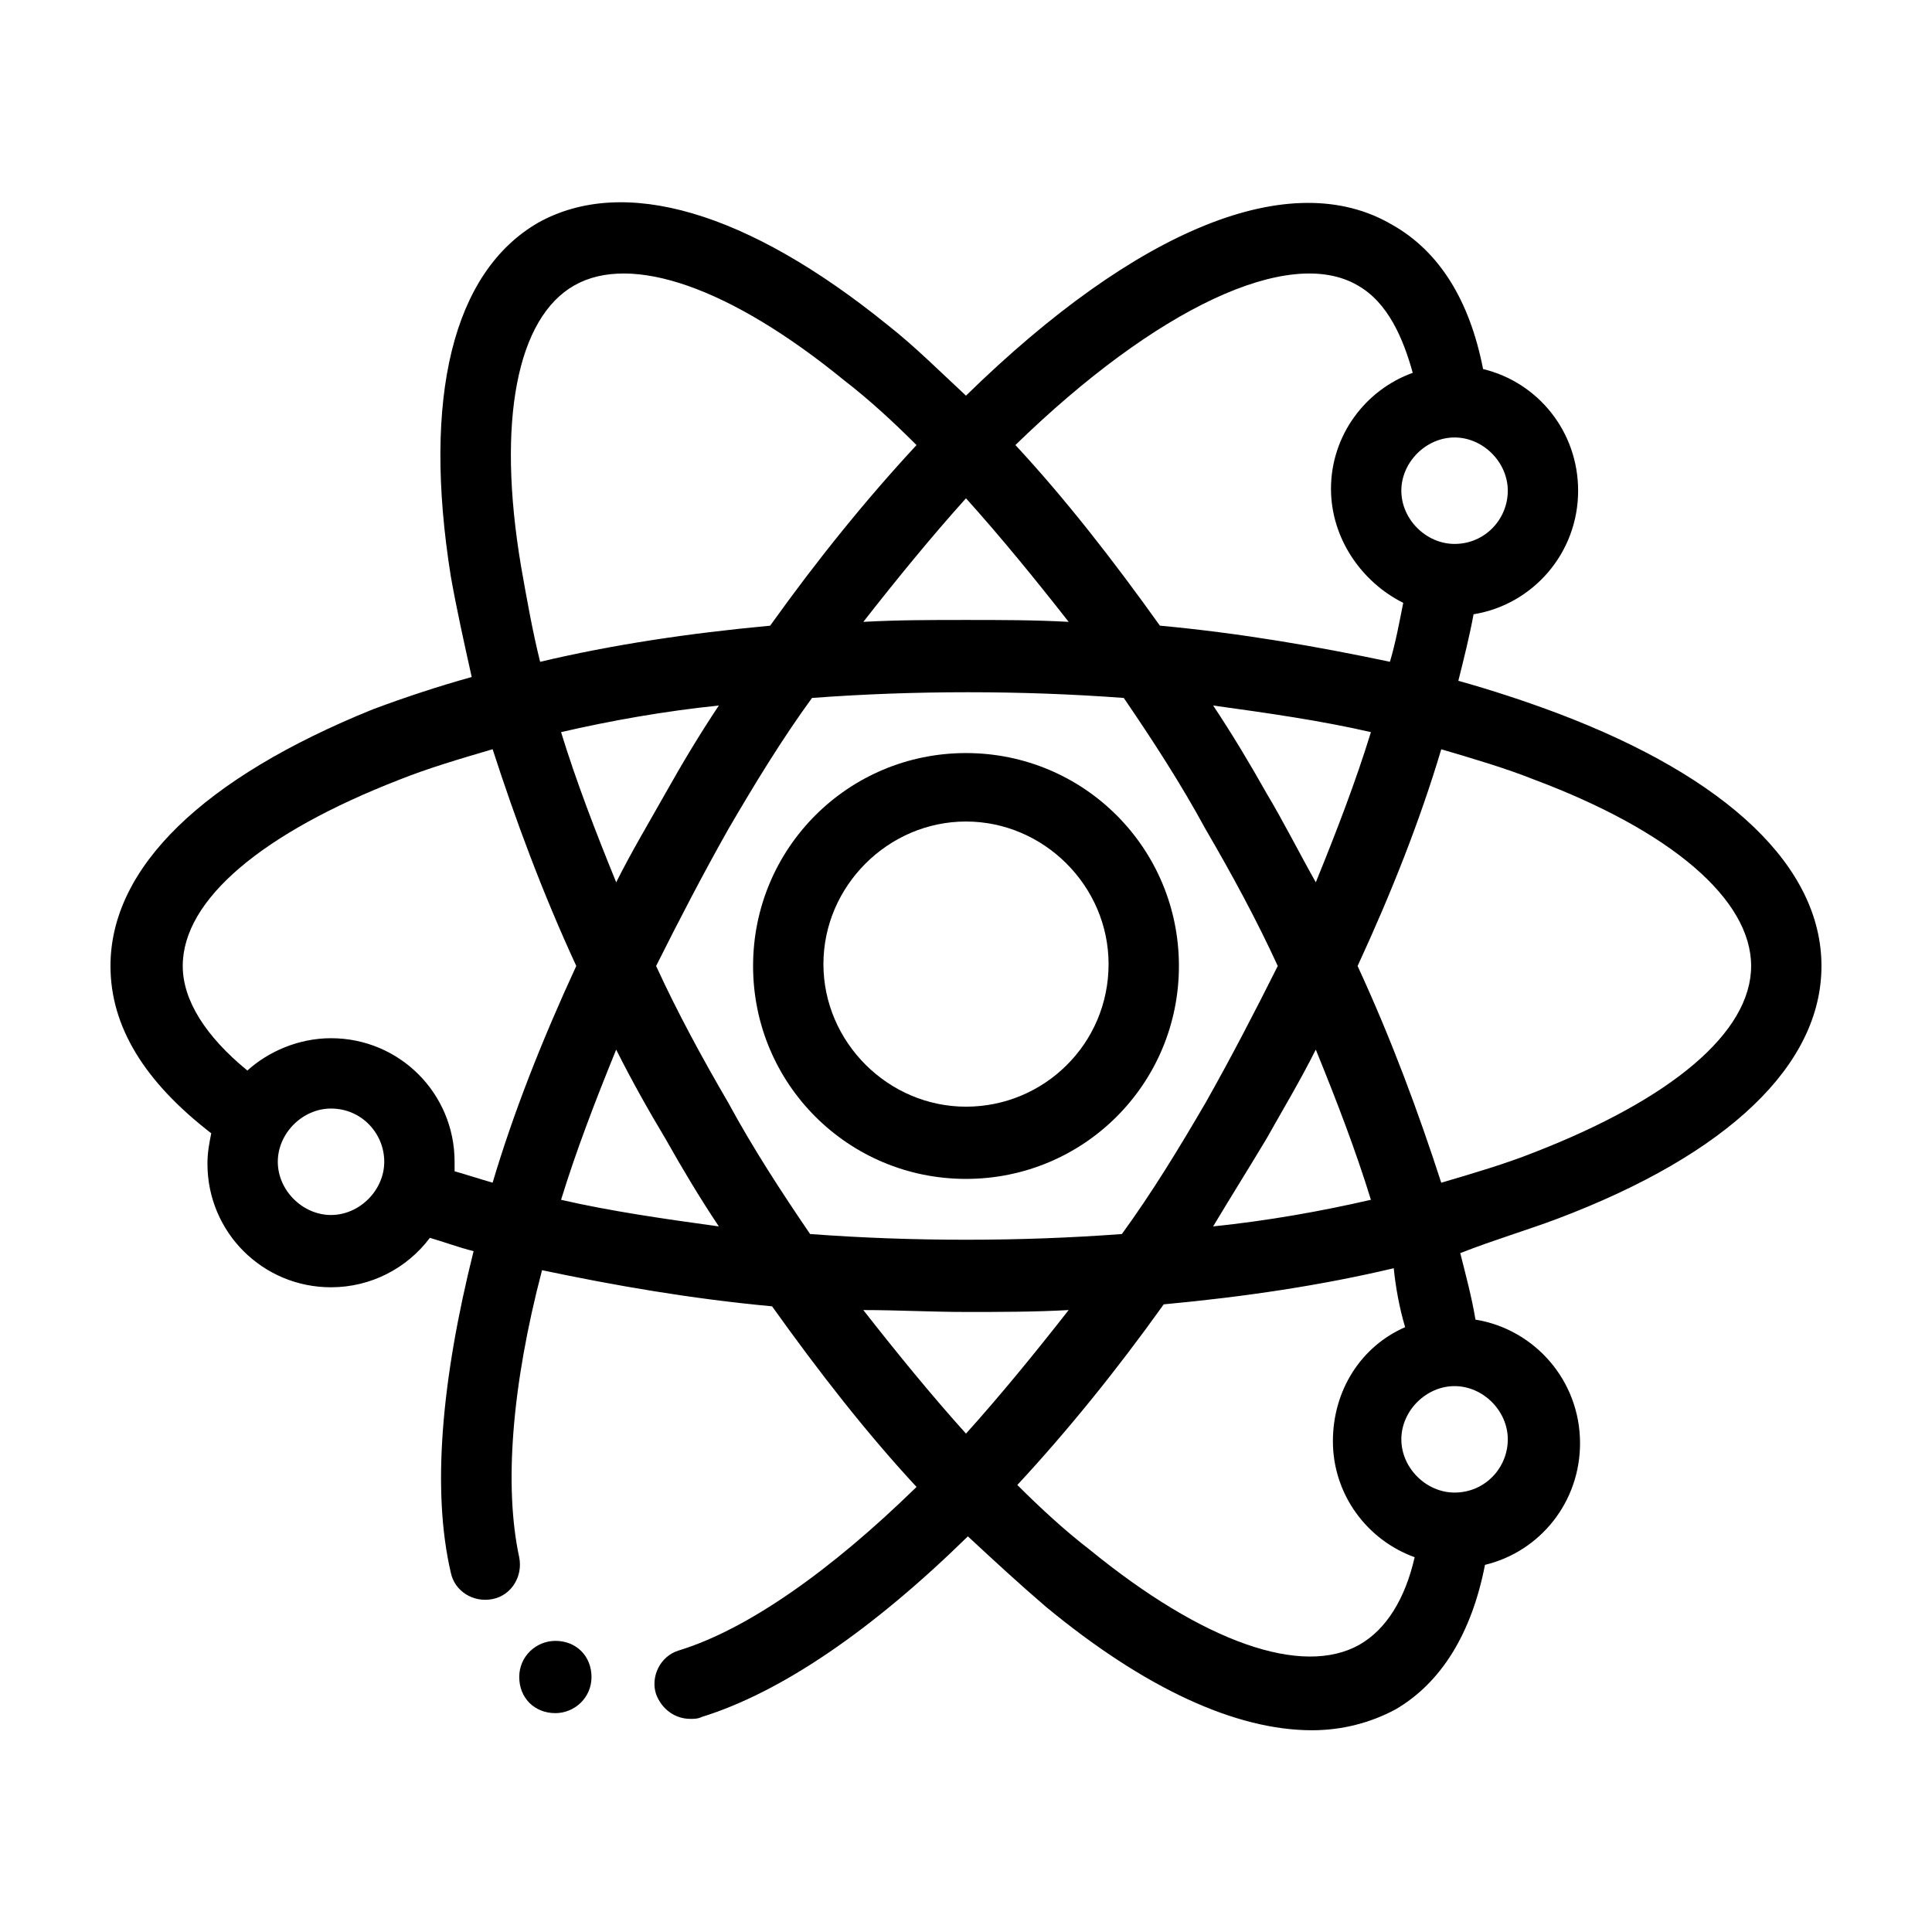 <?xml version="1.0" encoding="UTF-8"?>
<!-- The Best Svg Icon site in the world: iconSvg.co, Visit us! https://iconsvg.co -->
<svg fill="#000000" width="800px" height="800px" version="1.1" viewBox="144 144 512 512" xmlns="http://www.w3.org/2000/svg">
 <g>
  <path d="m556.68 467c45.344-17.129 70.027-40.809 70.027-67.004 0-26.199-24.688-49.879-70.031-67.008-8.062-3.023-17.129-6.047-26.199-8.566 1.512-6.047 3.023-12.09 4.031-17.633 15.617-2.519 27.711-16.121 27.711-32.746 0-15.617-10.578-28.719-25.191-32.242-3.527-18.137-11.586-31.234-24.184-38.289-26.699-15.621-67.508 1.004-112.85 45.34-7.055-6.551-13.602-13.098-20.656-18.641-37.281-30.23-70.031-39.801-92.699-27.207-22.672 13.098-30.73 46.352-23.176 93.707 1.512 8.566 3.527 17.633 5.543 26.703-9.07 2.519-18.137 5.543-26.199 8.566-44.84 18.137-69.527 41.816-69.527 68.016 0 16.121 9.07 30.73 26.703 44.336-0.504 2.519-1.008 5.039-1.008 8.062 0 18.137 14.609 32.746 32.746 32.746 10.578 0 20.152-5.039 26.199-13.098 3.527 1.008 7.559 2.519 11.586 3.527-8.566 34.258-11.082 63.48-6.047 85.145 1.008 5.039 6.047 8.062 11.082 7.055 5.039-1.008 8.062-6.047 7.055-11.082-4.031-18.641-2.016-45.344 6.047-76.074 19.145 4.031 39.297 7.559 60.961 9.574 12.594 17.633 25.191 33.754 38.289 47.863-22.672 22.168-44.84 37.785-62.977 43.328-5.039 1.512-7.559 7.055-6.047 11.586 1.512 4.031 5.039 6.551 9.07 6.551 1.008 0 2.016 0 3.023-0.504 21.16-6.551 45.344-23.176 70.535-47.863 7.055 6.551 13.602 12.594 20.656 18.641 26.199 21.664 50.383 32.746 70.535 32.746 8.062 0 15.617-2.016 22.168-5.543 12.09-7.055 20.152-20.152 23.68-38.289 14.609-3.527 25.191-16.625 25.191-32.242 0-16.625-12.09-30.23-27.711-32.746-1.008-6.047-2.519-11.586-4.031-17.633 9.066-3.539 17.629-6.059 25.691-9.082zm51.387-67.004c0 17.633-21.16 35.266-57.434 49.375-7.559 3.023-16.121 5.543-24.688 8.062-6.047-18.641-13.098-37.785-22.168-57.434 9.07-19.648 16.625-38.793 22.168-57.434 8.566 2.519 17.129 5.039 24.688 8.062 36.273 13.594 57.434 31.73 57.434 49.367zm-208.07 72.547c-14.105 0-27.711-0.504-41.312-1.512-7.559-11.082-15.113-22.672-21.664-34.762-7.055-12.09-13.602-24.184-19.145-36.273 6.047-12.09 12.594-24.688 19.145-36.273 7.055-12.09 14.105-23.68 22.168-34.762 13.602-1.008 27.207-1.512 41.312-1.512 14.105 0 27.711 0.504 41.312 1.512 7.559 11.082 15.113 22.672 21.664 34.762 7.055 12.09 13.602 24.184 19.145 36.273-6.047 12.09-12.594 24.688-19.145 36.273-7.055 12.09-14.105 23.68-22.168 34.762-13.605 1.008-27.207 1.512-41.312 1.512zm-107.31-134.52c13.098-3.023 27.207-5.543 41.816-7.055-5.039 7.559-9.574 15.113-14.105 23.176-4.535 8.062-9.07 15.617-13.098 23.68-5.547-13.605-10.582-26.703-14.613-39.801zm107.31-61.969c9.07 10.078 18.137 21.16 27.207 32.746-9.07-0.504-18.137-0.504-27.207-0.504s-18.137 0-27.207 0.504c9.07-11.586 18.137-22.672 27.207-32.746zm79.602 78.09c-4.535-8.062-9.07-15.617-14.105-23.176 14.609 2.016 28.719 4.031 41.816 7.055-4.031 13.098-9.07 26.199-14.609 39.801-4.539-8.062-8.57-16.121-13.102-23.68zm0 91.691c4.535-8.062 9.07-15.617 13.098-23.68 5.543 13.602 10.578 26.703 14.609 39.801-13.098 3.023-27.207 5.543-41.816 7.055 4.535-7.555 9.574-15.617 14.109-23.176zm49.875-157.69c-7.559 0-14.105-6.551-14.105-14.105 0-7.559 6.551-14.105 14.105-14.105 7.559 0 14.105 6.551 14.105 14.105 0.004 7.555-6.043 14.105-14.105 14.105zm-25.691-68.52c8.062 4.535 12.09 14.105 14.609 23.176-12.594 4.535-21.664 16.625-21.664 30.73 0 13.098 8.062 24.688 19.145 30.23-1.008 5.039-2.016 10.578-3.527 15.617-19.145-4.031-39.297-7.559-60.961-9.574-12.594-17.633-25.191-33.754-38.289-47.863 37.281-36.27 72.547-52.895 90.688-42.316zm-221.68 74.566c-6.551-38.793-1.008-66 14.105-74.562 15.113-8.566 41.312 0.504 71.539 25.191 6.551 5.039 13.098 11.082 19.145 17.129-13.098 14.105-26.199 30.23-38.793 47.863-21.664 2.016-41.816 5.039-60.961 9.574-2.012-8.066-3.523-16.633-5.035-25.195zm-36.273 157.69c0 7.559-6.551 14.105-14.105 14.105-7.559 0-14.105-6.551-14.105-14.105 0-7.559 6.551-14.105 14.105-14.105 8.059 0 14.105 6.547 14.105 14.105zm-14.105-32.746c-8.566 0-16.625 3.527-22.168 8.566-11.082-9.07-17.129-18.641-17.129-27.711 0-17.633 21.16-35.266 57.434-49.375 7.559-3.023 16.121-5.543 24.688-8.062 6.047 18.641 13.098 37.785 22.168 57.434-9.07 19.648-16.625 38.793-22.168 57.434-3.527-1.008-6.551-2.016-10.078-3.023v-2.519c0-18.133-14.609-32.742-32.746-32.742zm60.961 42.824c4.031-13.098 9.07-26.199 14.609-39.801 4.031 8.062 8.566 16.121 13.098 23.68 4.535 8.062 9.07 15.617 14.105 23.176-14.605-2.019-28.715-4.035-41.812-7.055zm107.31 29.723c9.07 0 18.137 0 27.207-0.504-9.07 11.586-18.137 22.672-27.207 32.746-9.07-10.078-18.137-21.16-27.207-32.746 9.07 0 18.137 0.504 27.207 0.504zm129.48 47.863c-7.559 0-14.105-6.551-14.105-14.105 0-7.559 6.551-14.105 14.105-14.105 7.559 0 14.105 6.551 14.105 14.105 0.004 7.555-6.043 14.105-14.105 14.105zm-13.098-43.832c-11.586 5.039-19.145 16.625-19.145 30.23 0 14.105 9.07 26.199 21.664 30.73-2.519 11.082-7.559 19.145-14.609 23.176-15.113 8.566-41.312-0.504-71.539-25.191-6.551-5.039-13.098-11.082-19.145-17.129 13.098-14.105 26.199-30.23 38.793-47.863 21.664-2.016 41.816-5.039 60.961-9.574 0.5 5.039 1.508 10.582 3.019 15.621z"/>
  <path d="m400 343.57c-31.234 0-56.426 25.191-56.426 56.426s25.191 56.426 56.426 56.426 56.426-25.191 56.426-56.426-25.191-56.426-56.426-56.426zm0 93.711c-20.656 0-37.785-17.129-37.785-37.785s17.129-37.785 37.785-37.785 37.785 17.129 37.785 37.785c0 21.16-17.129 37.785-37.785 37.785z"/>
  <path d="m291.18 578.85c-5.039 0-9.574 4.031-9.574 9.574s4.031 9.574 9.574 9.574c5.039 0 9.574-4.031 9.574-9.574-0.004-5.543-4.031-9.574-9.574-9.574z"/>
 </g>
</svg>